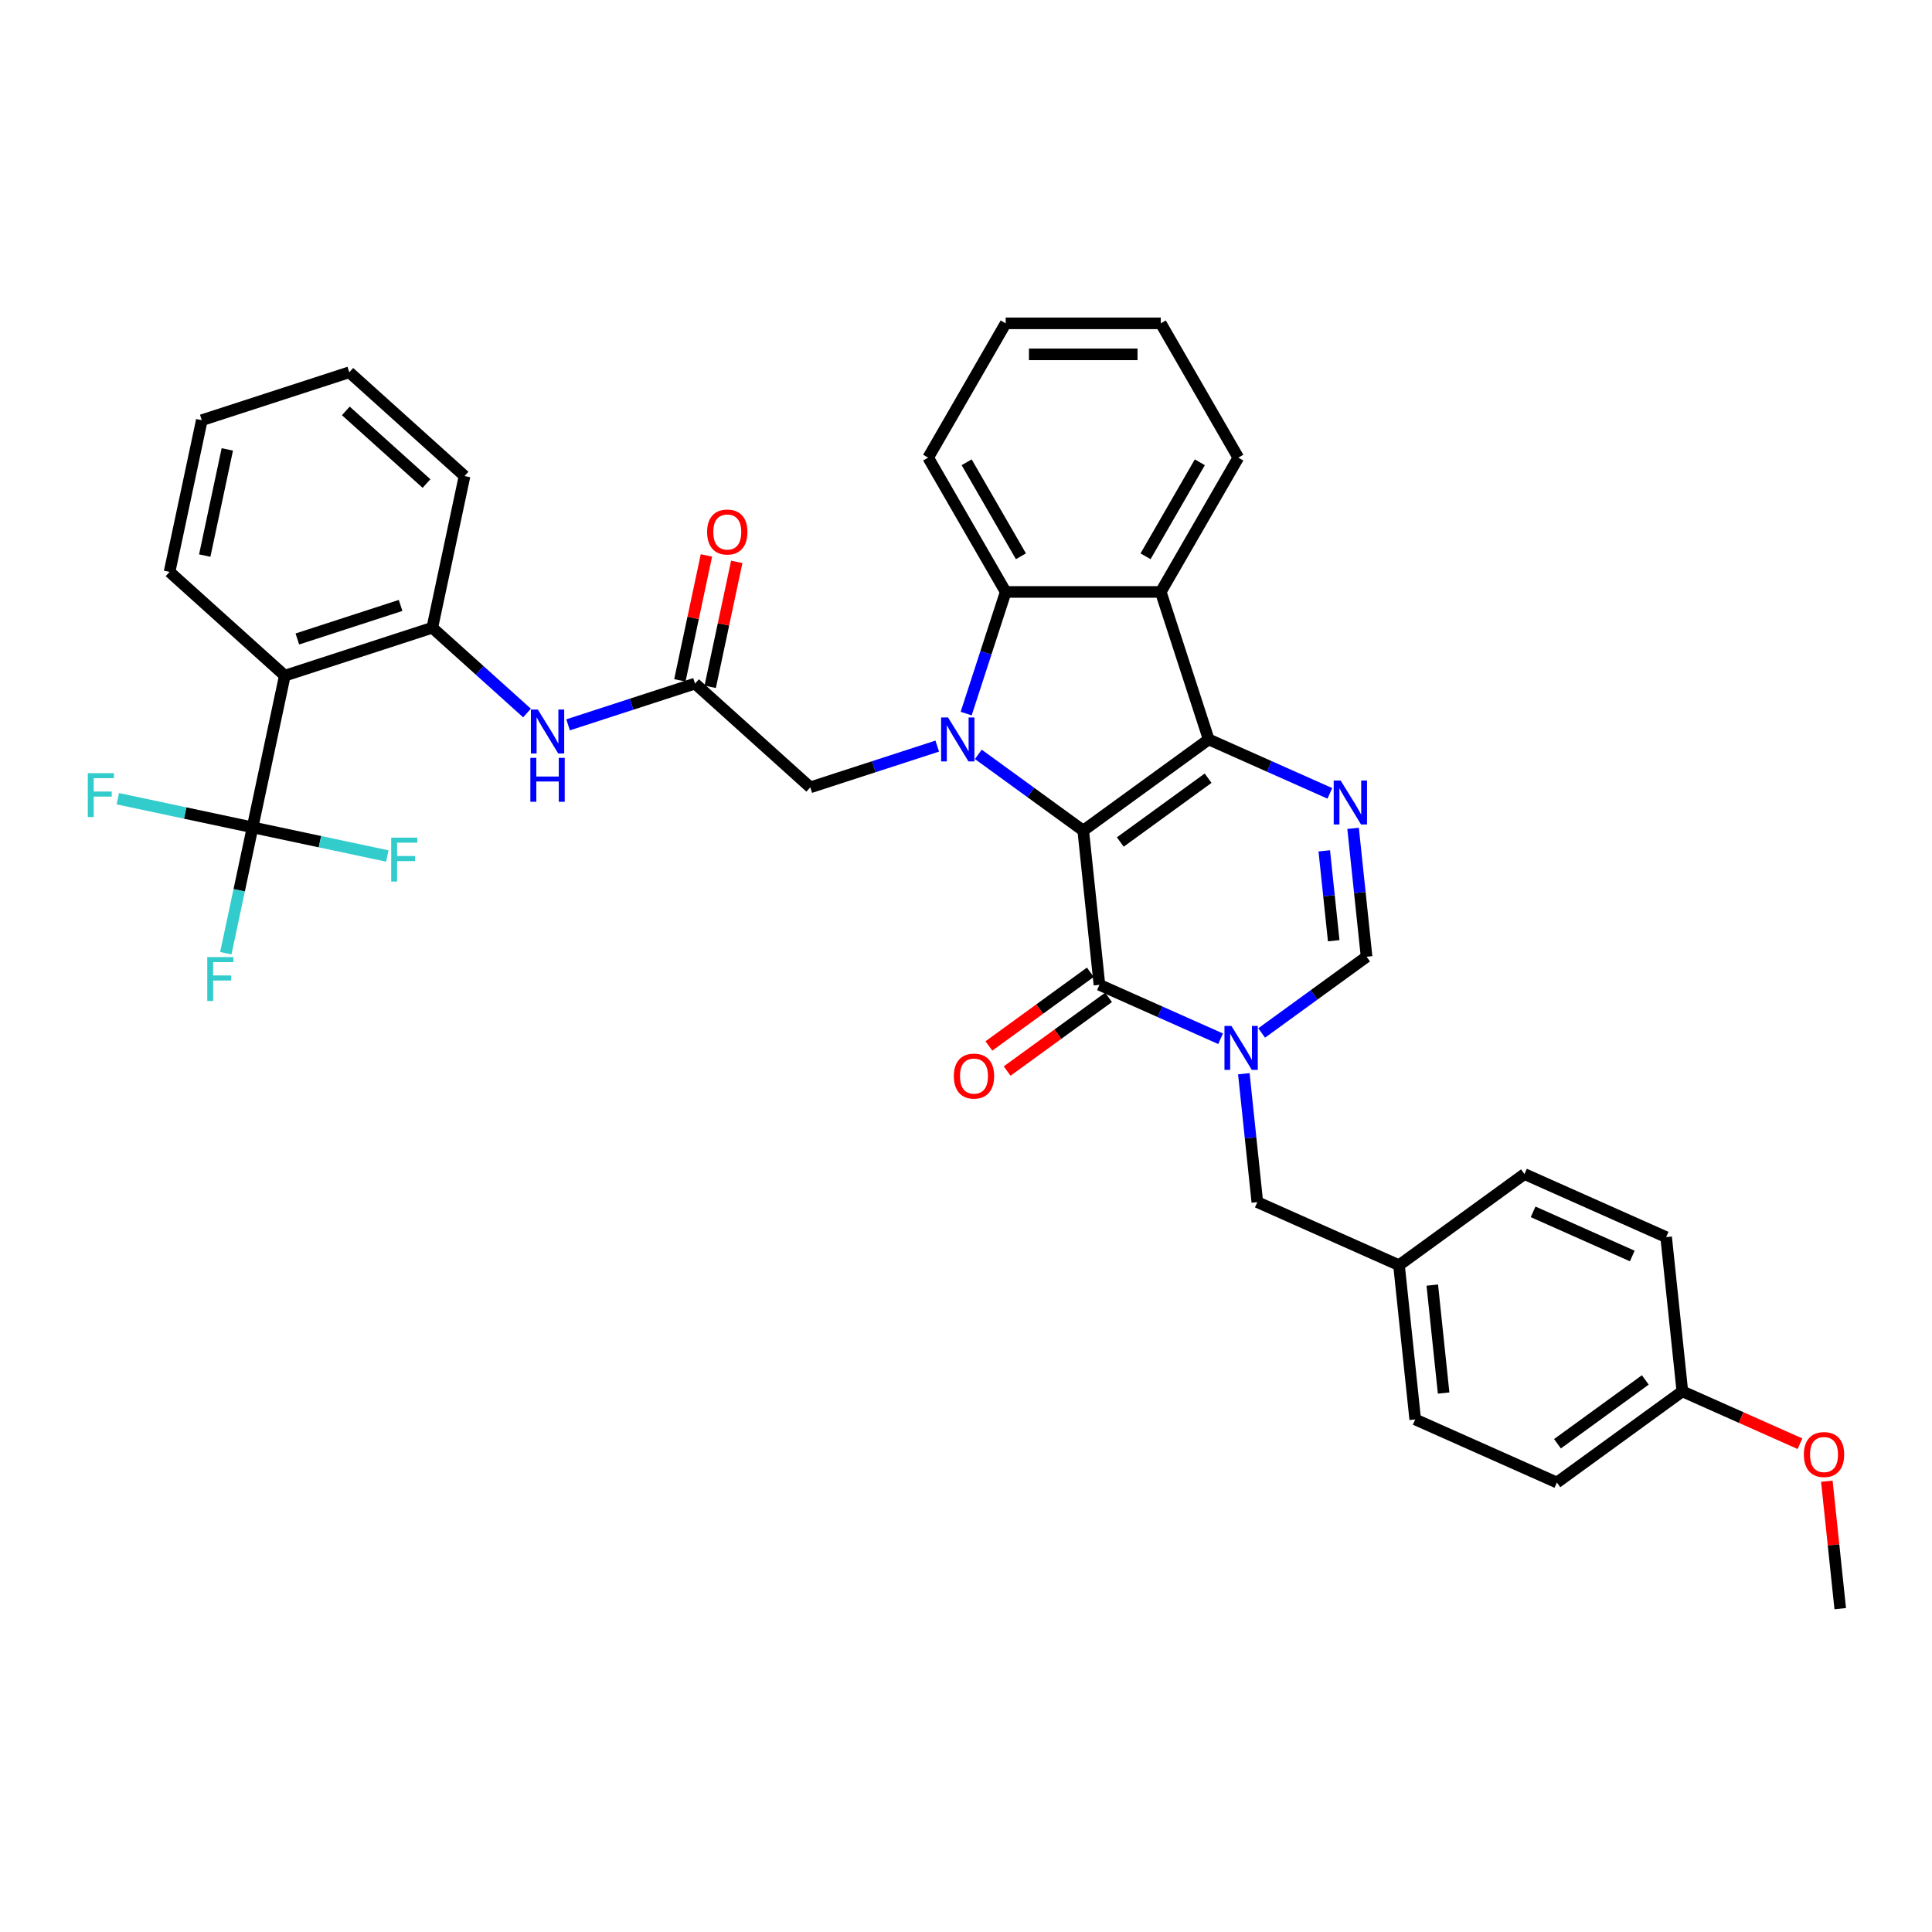 <?xml version='1.0' encoding='iso-8859-1'?>
<svg version='1.1' baseProfile='full'
              xmlns='http://www.w3.org/2000/svg'
                      xmlns:rdkit='http://www.rdkit.org/xml'
                      xmlns:xlink='http://www.w3.org/1999/xlink'
                  xml:space='preserve'
width='1000px' height='1000px' viewBox='0 0 1000 1000'>
<!-- END OF HEADER -->
<rect style='opacity:1.0;fill:#FFFFFF;stroke:none' width='1000' height='1000' x='0' y='0'> </rect>
<path class='bond-0' d='M 560.682,429.911 L 625.621,382.73' style='fill:none;fill-rule:evenodd;stroke:#000000;stroke-width:6px;stroke-linecap:butt;stroke-linejoin:miter;stroke-opacity:1' />
<path class='bond-0' d='M 579.859,435.821 L 625.316,402.795' style='fill:none;fill-rule:evenodd;stroke:#000000;stroke-width:6px;stroke-linecap:butt;stroke-linejoin:miter;stroke-opacity:1' />
<path class='bond-1' d='M 560.682,429.911 L 533.526,410.181' style='fill:none;fill-rule:evenodd;stroke:#000000;stroke-width:6px;stroke-linecap:butt;stroke-linejoin:miter;stroke-opacity:1' />
<path class='bond-1' d='M 533.526,410.181 L 506.37,390.451' style='fill:none;fill-rule:evenodd;stroke:#0000FF;stroke-width:6px;stroke-linecap:butt;stroke-linejoin:miter;stroke-opacity:1' />
<path class='bond-2' d='M 560.682,429.911 L 569.072,509.74' style='fill:none;fill-rule:evenodd;stroke:#000000;stroke-width:6px;stroke-linecap:butt;stroke-linejoin:miter;stroke-opacity:1' />
<path class='bond-4' d='M 625.621,382.73 L 656.972,396.688' style='fill:none;fill-rule:evenodd;stroke:#000000;stroke-width:6px;stroke-linecap:butt;stroke-linejoin:miter;stroke-opacity:1' />
<path class='bond-4' d='M 656.972,396.688 L 688.323,410.646' style='fill:none;fill-rule:evenodd;stroke:#0000FF;stroke-width:6px;stroke-linecap:butt;stroke-linejoin:miter;stroke-opacity:1' />
<path class='bond-5' d='M 625.621,382.73 L 600.816,306.389' style='fill:none;fill-rule:evenodd;stroke:#000000;stroke-width:6px;stroke-linecap:butt;stroke-linejoin:miter;stroke-opacity:1' />
<path class='bond-6' d='M 500.088,369.357 L 510.317,337.873' style='fill:none;fill-rule:evenodd;stroke:#0000FF;stroke-width:6px;stroke-linecap:butt;stroke-linejoin:miter;stroke-opacity:1' />
<path class='bond-6' d='M 510.317,337.873 L 520.547,306.389' style='fill:none;fill-rule:evenodd;stroke:#000000;stroke-width:6px;stroke-linecap:butt;stroke-linejoin:miter;stroke-opacity:1' />
<path class='bond-12' d='M 485.115,386.183 L 452.258,396.858' style='fill:none;fill-rule:evenodd;stroke:#0000FF;stroke-width:6px;stroke-linecap:butt;stroke-linejoin:miter;stroke-opacity:1' />
<path class='bond-12' d='M 452.258,396.858 L 419.402,407.534' style='fill:none;fill-rule:evenodd;stroke:#000000;stroke-width:6px;stroke-linecap:butt;stroke-linejoin:miter;stroke-opacity:1' />
<path class='bond-3' d='M 569.072,509.74 L 600.423,523.699' style='fill:none;fill-rule:evenodd;stroke:#000000;stroke-width:6px;stroke-linecap:butt;stroke-linejoin:miter;stroke-opacity:1' />
<path class='bond-3' d='M 600.423,523.699 L 631.774,537.657' style='fill:none;fill-rule:evenodd;stroke:#0000FF;stroke-width:6px;stroke-linecap:butt;stroke-linejoin:miter;stroke-opacity:1' />
<path class='bond-15' d='M 564.354,503.246 L 538.105,522.317' style='fill:none;fill-rule:evenodd;stroke:#000000;stroke-width:6px;stroke-linecap:butt;stroke-linejoin:miter;stroke-opacity:1' />
<path class='bond-15' d='M 538.105,522.317 L 511.856,541.388' style='fill:none;fill-rule:evenodd;stroke:#FF0000;stroke-width:6px;stroke-linecap:butt;stroke-linejoin:miter;stroke-opacity:1' />
<path class='bond-15' d='M 573.79,516.234 L 547.541,535.305' style='fill:none;fill-rule:evenodd;stroke:#000000;stroke-width:6px;stroke-linecap:butt;stroke-linejoin:miter;stroke-opacity:1' />
<path class='bond-15' d='M 547.541,535.305 L 521.293,554.376' style='fill:none;fill-rule:evenodd;stroke:#FF0000;stroke-width:6px;stroke-linecap:butt;stroke-linejoin:miter;stroke-opacity:1' />
<path class='bond-7' d='M 653.029,534.667 L 680.185,514.937' style='fill:none;fill-rule:evenodd;stroke:#0000FF;stroke-width:6px;stroke-linecap:butt;stroke-linejoin:miter;stroke-opacity:1' />
<path class='bond-7' d='M 680.185,514.937 L 707.341,495.208' style='fill:none;fill-rule:evenodd;stroke:#000000;stroke-width:6px;stroke-linecap:butt;stroke-linejoin:miter;stroke-opacity:1' />
<path class='bond-14' d='M 643.807,555.761 L 647.3,588.99' style='fill:none;fill-rule:evenodd;stroke:#0000FF;stroke-width:6px;stroke-linecap:butt;stroke-linejoin:miter;stroke-opacity:1' />
<path class='bond-14' d='M 647.3,588.99 L 650.792,622.218' style='fill:none;fill-rule:evenodd;stroke:#000000;stroke-width:6px;stroke-linecap:butt;stroke-linejoin:miter;stroke-opacity:1' />
<path class='bond-37' d='M 700.356,428.751 L 703.848,461.979' style='fill:none;fill-rule:evenodd;stroke:#0000FF;stroke-width:6px;stroke-linecap:butt;stroke-linejoin:miter;stroke-opacity:1' />
<path class='bond-37' d='M 703.848,461.979 L 707.341,495.208' style='fill:none;fill-rule:evenodd;stroke:#000000;stroke-width:6px;stroke-linecap:butt;stroke-linejoin:miter;stroke-opacity:1' />
<path class='bond-37' d='M 685.438,440.397 L 687.882,463.657' style='fill:none;fill-rule:evenodd;stroke:#0000FF;stroke-width:6px;stroke-linecap:butt;stroke-linejoin:miter;stroke-opacity:1' />
<path class='bond-37' d='M 687.882,463.657 L 690.327,486.917' style='fill:none;fill-rule:evenodd;stroke:#000000;stroke-width:6px;stroke-linecap:butt;stroke-linejoin:miter;stroke-opacity:1' />
<path class='bond-22' d='M 600.816,306.389 L 640.951,236.874' style='fill:none;fill-rule:evenodd;stroke:#000000;stroke-width:6px;stroke-linecap:butt;stroke-linejoin:miter;stroke-opacity:1' />
<path class='bond-22' d='M 592.933,287.935 L 621.028,239.274' style='fill:none;fill-rule:evenodd;stroke:#000000;stroke-width:6px;stroke-linecap:butt;stroke-linejoin:miter;stroke-opacity:1' />
<path class='bond-36' d='M 600.816,306.389 L 520.547,306.389' style='fill:none;fill-rule:evenodd;stroke:#000000;stroke-width:6px;stroke-linecap:butt;stroke-linejoin:miter;stroke-opacity:1' />
<path class='bond-24' d='M 520.547,306.389 L 480.412,236.874' style='fill:none;fill-rule:evenodd;stroke:#000000;stroke-width:6px;stroke-linecap:butt;stroke-linejoin:miter;stroke-opacity:1' />
<path class='bond-24' d='M 528.43,287.935 L 500.336,239.274' style='fill:none;fill-rule:evenodd;stroke:#000000;stroke-width:6px;stroke-linecap:butt;stroke-linejoin:miter;stroke-opacity:1' />
<path class='bond-8' d='M 130.728,428.237 L 147.417,349.722' style='fill:none;fill-rule:evenodd;stroke:#000000;stroke-width:6px;stroke-linecap:butt;stroke-linejoin:miter;stroke-opacity:1' />
<path class='bond-17' d='M 130.728,428.237 L 123.805,460.808' style='fill:none;fill-rule:evenodd;stroke:#000000;stroke-width:6px;stroke-linecap:butt;stroke-linejoin:miter;stroke-opacity:1' />
<path class='bond-17' d='M 123.805,460.808 L 116.882,493.38' style='fill:none;fill-rule:evenodd;stroke:#33CCCC;stroke-width:6px;stroke-linecap:butt;stroke-linejoin:miter;stroke-opacity:1' />
<path class='bond-18' d='M 130.728,428.237 L 95.853,420.824' style='fill:none;fill-rule:evenodd;stroke:#000000;stroke-width:6px;stroke-linecap:butt;stroke-linejoin:miter;stroke-opacity:1' />
<path class='bond-18' d='M 95.853,420.824 L 60.979,413.411' style='fill:none;fill-rule:evenodd;stroke:#33CCCC;stroke-width:6px;stroke-linecap:butt;stroke-linejoin:miter;stroke-opacity:1' />
<path class='bond-19' d='M 130.728,428.237 L 165.603,435.65' style='fill:none;fill-rule:evenodd;stroke:#000000;stroke-width:6px;stroke-linecap:butt;stroke-linejoin:miter;stroke-opacity:1' />
<path class='bond-19' d='M 165.603,435.65 L 200.478,443.063' style='fill:none;fill-rule:evenodd;stroke:#33CCCC;stroke-width:6px;stroke-linecap:butt;stroke-linejoin:miter;stroke-opacity:1' />
<path class='bond-9' d='M 147.417,349.722 L 223.758,324.917' style='fill:none;fill-rule:evenodd;stroke:#000000;stroke-width:6px;stroke-linecap:butt;stroke-linejoin:miter;stroke-opacity:1' />
<path class='bond-9' d='M 153.907,330.733 L 207.346,313.37' style='fill:none;fill-rule:evenodd;stroke:#000000;stroke-width:6px;stroke-linecap:butt;stroke-linejoin:miter;stroke-opacity:1' />
<path class='bond-23' d='M 147.417,349.722 L 87.766,296.011' style='fill:none;fill-rule:evenodd;stroke:#000000;stroke-width:6px;stroke-linecap:butt;stroke-linejoin:miter;stroke-opacity:1' />
<path class='bond-10' d='M 223.758,324.917 L 248.27,346.988' style='fill:none;fill-rule:evenodd;stroke:#000000;stroke-width:6px;stroke-linecap:butt;stroke-linejoin:miter;stroke-opacity:1' />
<path class='bond-10' d='M 248.27,346.988 L 272.782,369.059' style='fill:none;fill-rule:evenodd;stroke:#0000FF;stroke-width:6px;stroke-linecap:butt;stroke-linejoin:miter;stroke-opacity:1' />
<path class='bond-30' d='M 223.758,324.917 L 240.447,246.402' style='fill:none;fill-rule:evenodd;stroke:#000000;stroke-width:6px;stroke-linecap:butt;stroke-linejoin:miter;stroke-opacity:1' />
<path class='bond-11' d='M 359.75,353.824 L 419.402,407.534' style='fill:none;fill-rule:evenodd;stroke:#000000;stroke-width:6px;stroke-linecap:butt;stroke-linejoin:miter;stroke-opacity:1' />
<path class='bond-13' d='M 359.75,353.824 L 326.894,364.499' style='fill:none;fill-rule:evenodd;stroke:#000000;stroke-width:6px;stroke-linecap:butt;stroke-linejoin:miter;stroke-opacity:1' />
<path class='bond-13' d='M 326.894,364.499 L 294.037,375.175' style='fill:none;fill-rule:evenodd;stroke:#0000FF;stroke-width:6px;stroke-linecap:butt;stroke-linejoin:miter;stroke-opacity:1' />
<path class='bond-16' d='M 367.602,355.492 L 374.474,323.162' style='fill:none;fill-rule:evenodd;stroke:#000000;stroke-width:6px;stroke-linecap:butt;stroke-linejoin:miter;stroke-opacity:1' />
<path class='bond-16' d='M 374.474,323.162 L 381.346,290.832' style='fill:none;fill-rule:evenodd;stroke:#FF0000;stroke-width:6px;stroke-linecap:butt;stroke-linejoin:miter;stroke-opacity:1' />
<path class='bond-16' d='M 351.899,352.155 L 358.771,319.824' style='fill:none;fill-rule:evenodd;stroke:#000000;stroke-width:6px;stroke-linecap:butt;stroke-linejoin:miter;stroke-opacity:1' />
<path class='bond-16' d='M 358.771,319.824 L 365.643,287.494' style='fill:none;fill-rule:evenodd;stroke:#FF0000;stroke-width:6px;stroke-linecap:butt;stroke-linejoin:miter;stroke-opacity:1' />
<path class='bond-20' d='M 650.792,622.218 L 724.122,654.867' style='fill:none;fill-rule:evenodd;stroke:#000000;stroke-width:6px;stroke-linecap:butt;stroke-linejoin:miter;stroke-opacity:1' />
<path class='bond-25' d='M 724.122,654.867 L 789.061,607.685' style='fill:none;fill-rule:evenodd;stroke:#000000;stroke-width:6px;stroke-linecap:butt;stroke-linejoin:miter;stroke-opacity:1' />
<path class='bond-26' d='M 724.122,654.867 L 732.512,734.696' style='fill:none;fill-rule:evenodd;stroke:#000000;stroke-width:6px;stroke-linecap:butt;stroke-linejoin:miter;stroke-opacity:1' />
<path class='bond-26' d='M 741.346,665.163 L 747.219,721.044' style='fill:none;fill-rule:evenodd;stroke:#000000;stroke-width:6px;stroke-linecap:butt;stroke-linejoin:miter;stroke-opacity:1' />
<path class='bond-21' d='M 870.781,720.163 L 805.842,767.345' style='fill:none;fill-rule:evenodd;stroke:#000000;stroke-width:6px;stroke-linecap:butt;stroke-linejoin:miter;stroke-opacity:1' />
<path class='bond-21' d='M 851.604,714.253 L 806.146,747.28' style='fill:none;fill-rule:evenodd;stroke:#000000;stroke-width:6px;stroke-linecap:butt;stroke-linejoin:miter;stroke-opacity:1' />
<path class='bond-29' d='M 870.781,720.163 L 901.225,733.718' style='fill:none;fill-rule:evenodd;stroke:#000000;stroke-width:6px;stroke-linecap:butt;stroke-linejoin:miter;stroke-opacity:1' />
<path class='bond-29' d='M 901.225,733.718 L 931.669,747.272' style='fill:none;fill-rule:evenodd;stroke:#FF0000;stroke-width:6px;stroke-linecap:butt;stroke-linejoin:miter;stroke-opacity:1' />
<path class='bond-39' d='M 870.781,720.163 L 862.39,640.334' style='fill:none;fill-rule:evenodd;stroke:#000000;stroke-width:6px;stroke-linecap:butt;stroke-linejoin:miter;stroke-opacity:1' />
<path class='bond-32' d='M 640.951,236.874 L 600.816,167.359' style='fill:none;fill-rule:evenodd;stroke:#000000;stroke-width:6px;stroke-linecap:butt;stroke-linejoin:miter;stroke-opacity:1' />
<path class='bond-40' d='M 87.766,296.011 L 104.455,217.496' style='fill:none;fill-rule:evenodd;stroke:#000000;stroke-width:6px;stroke-linecap:butt;stroke-linejoin:miter;stroke-opacity:1' />
<path class='bond-40' d='M 105.972,287.572 L 117.654,232.611' style='fill:none;fill-rule:evenodd;stroke:#000000;stroke-width:6px;stroke-linecap:butt;stroke-linejoin:miter;stroke-opacity:1' />
<path class='bond-34' d='M 480.412,236.874 L 520.547,167.359' style='fill:none;fill-rule:evenodd;stroke:#000000;stroke-width:6px;stroke-linecap:butt;stroke-linejoin:miter;stroke-opacity:1' />
<path class='bond-28' d='M 789.061,607.685 L 862.39,640.334' style='fill:none;fill-rule:evenodd;stroke:#000000;stroke-width:6px;stroke-linecap:butt;stroke-linejoin:miter;stroke-opacity:1' />
<path class='bond-28' d='M 793.531,627.249 L 844.861,650.103' style='fill:none;fill-rule:evenodd;stroke:#000000;stroke-width:6px;stroke-linecap:butt;stroke-linejoin:miter;stroke-opacity:1' />
<path class='bond-27' d='M 732.512,734.696 L 805.842,767.345' style='fill:none;fill-rule:evenodd;stroke:#000000;stroke-width:6px;stroke-linecap:butt;stroke-linejoin:miter;stroke-opacity:1' />
<path class='bond-31' d='M 945.567,766.666 L 949.034,799.654' style='fill:none;fill-rule:evenodd;stroke:#FF0000;stroke-width:6px;stroke-linecap:butt;stroke-linejoin:miter;stroke-opacity:1' />
<path class='bond-31' d='M 949.034,799.654 L 952.501,832.641' style='fill:none;fill-rule:evenodd;stroke:#000000;stroke-width:6px;stroke-linecap:butt;stroke-linejoin:miter;stroke-opacity:1' />
<path class='bond-35' d='M 240.447,246.402 L 180.795,192.692' style='fill:none;fill-rule:evenodd;stroke:#000000;stroke-width:6px;stroke-linecap:butt;stroke-linejoin:miter;stroke-opacity:1' />
<path class='bond-35' d='M 220.757,250.276 L 179.001,212.679' style='fill:none;fill-rule:evenodd;stroke:#000000;stroke-width:6px;stroke-linecap:butt;stroke-linejoin:miter;stroke-opacity:1' />
<path class='bond-38' d='M 600.816,167.359 L 520.547,167.359' style='fill:none;fill-rule:evenodd;stroke:#000000;stroke-width:6px;stroke-linecap:butt;stroke-linejoin:miter;stroke-opacity:1' />
<path class='bond-38' d='M 588.776,183.412 L 532.587,183.412' style='fill:none;fill-rule:evenodd;stroke:#000000;stroke-width:6px;stroke-linecap:butt;stroke-linejoin:miter;stroke-opacity:1' />
<path class='bond-33' d='M 104.455,217.496 L 180.795,192.692' style='fill:none;fill-rule:evenodd;stroke:#000000;stroke-width:6px;stroke-linecap:butt;stroke-linejoin:miter;stroke-opacity:1' />
<path  class='atom-2' d='M 490.718 371.363
L 498.167 383.404
Q 498.905 384.592, 500.093 386.743
Q 501.281 388.894, 501.345 389.023
L 501.345 371.363
L 504.363 371.363
L 504.363 394.096
L 501.249 394.096
L 493.254 380.932
Q 492.323 379.39, 491.328 377.624
Q 490.364 375.859, 490.075 375.313
L 490.075 394.096
L 487.121 394.096
L 487.121 371.363
L 490.718 371.363
' fill='#0000FF'/>
<path  class='atom-4' d='M 637.377 531.022
L 644.826 543.063
Q 645.564 544.251, 646.752 546.402
Q 647.94 548.553, 648.004 548.682
L 648.004 531.022
L 651.023 531.022
L 651.023 553.755
L 647.908 553.755
L 639.913 540.591
Q 638.982 539.049, 637.987 537.283
Q 637.024 535.518, 636.735 534.972
L 636.735 553.755
L 633.781 553.755
L 633.781 531.022
L 637.377 531.022
' fill='#0000FF'/>
<path  class='atom-5' d='M 693.926 404.012
L 701.375 416.052
Q 702.113 417.24, 703.301 419.391
Q 704.489 421.543, 704.553 421.671
L 704.553 404.012
L 707.571 404.012
L 707.571 426.744
L 704.457 426.744
L 696.462 413.58
Q 695.531 412.039, 694.536 410.273
Q 693.572 408.507, 693.283 407.961
L 693.283 426.744
L 690.329 426.744
L 690.329 404.012
L 693.926 404.012
' fill='#0000FF'/>
<path  class='atom-14' d='M 278.385 367.262
L 285.834 379.302
Q 286.572 380.49, 287.76 382.642
Q 288.948 384.793, 289.012 384.921
L 289.012 367.262
L 292.03 367.262
L 292.03 389.994
L 288.916 389.994
L 280.921 376.83
Q 279.99 375.289, 278.995 373.523
Q 278.032 371.757, 277.743 371.211
L 277.743 389.994
L 274.789 389.994
L 274.789 367.262
L 278.385 367.262
' fill='#0000FF'/>
<path  class='atom-14' d='M 274.516 392.267
L 277.598 392.267
L 277.598 401.932
L 289.221 401.932
L 289.221 392.267
L 292.303 392.267
L 292.303 415
L 289.221 415
L 289.221 404.5
L 277.598 404.5
L 277.598 415
L 274.516 415
L 274.516 392.267
' fill='#0000FF'/>
<path  class='atom-16' d='M 493.698 556.985
Q 493.698 551.527, 496.395 548.477
Q 499.092 545.427, 504.133 545.427
Q 509.174 545.427, 511.871 548.477
Q 514.568 551.527, 514.568 556.985
Q 514.568 562.508, 511.839 565.655
Q 509.11 568.769, 504.133 568.769
Q 499.124 568.769, 496.395 565.655
Q 493.698 562.54, 493.698 556.985
M 504.133 566.2
Q 507.6 566.2, 509.463 563.889
Q 511.357 561.545, 511.357 556.985
Q 511.357 552.522, 509.463 550.275
Q 507.6 547.995, 504.133 547.995
Q 500.665 547.995, 498.771 550.243
Q 496.909 552.49, 496.909 556.985
Q 496.909 561.577, 498.771 563.889
Q 500.665 566.2, 504.133 566.2
' fill='#FF0000'/>
<path  class='atom-17' d='M 366.004 275.373
Q 366.004 269.914, 368.701 266.864
Q 371.398 263.814, 376.439 263.814
Q 381.48 263.814, 384.177 266.864
Q 386.874 269.914, 386.874 275.373
Q 386.874 280.895, 384.145 284.042
Q 381.416 287.156, 376.439 287.156
Q 371.43 287.156, 368.701 284.042
Q 366.004 280.927, 366.004 275.373
M 376.439 284.587
Q 379.907 284.587, 381.769 282.276
Q 383.663 279.932, 383.663 275.373
Q 383.663 270.91, 381.769 268.662
Q 379.907 266.382, 376.439 266.382
Q 372.971 266.382, 371.077 268.63
Q 369.215 270.877, 369.215 275.373
Q 369.215 279.964, 371.077 282.276
Q 372.971 284.587, 376.439 284.587
' fill='#FF0000'/>
<path  class='atom-18' d='M 107.281 495.386
L 120.798 495.386
L 120.798 497.987
L 110.331 497.987
L 110.331 504.89
L 119.642 504.89
L 119.642 507.523
L 110.331 507.523
L 110.331 518.118
L 107.281 518.118
L 107.281 495.386
' fill='#33CCCC'/>
<path  class='atom-19' d='M 45.455 400.182
L 58.972 400.182
L 58.972 402.783
L 48.505 402.783
L 48.505 409.686
L 57.816 409.686
L 57.816 412.319
L 48.505 412.319
L 48.505 422.914
L 45.455 422.914
L 45.455 400.182
' fill='#33CCCC'/>
<path  class='atom-20' d='M 202.485 433.56
L 216.002 433.56
L 216.002 436.161
L 205.535 436.161
L 205.535 443.064
L 214.846 443.064
L 214.846 445.697
L 205.535 445.697
L 205.535 456.292
L 202.485 456.292
L 202.485 433.56
' fill='#33CCCC'/>
<path  class='atom-30' d='M 933.675 752.876
Q 933.675 747.418, 936.372 744.368
Q 939.07 741.317, 944.11 741.317
Q 949.151 741.317, 951.848 744.368
Q 954.545 747.418, 954.545 752.876
Q 954.545 758.399, 951.816 761.545
Q 949.087 764.66, 944.11 764.66
Q 939.102 764.66, 936.372 761.545
Q 933.675 758.431, 933.675 752.876
M 944.11 762.091
Q 947.578 762.091, 949.44 759.779
Q 951.335 757.435, 951.335 752.876
Q 951.335 748.413, 949.44 746.166
Q 947.578 743.886, 944.11 743.886
Q 940.643 743.886, 938.748 746.134
Q 936.886 748.381, 936.886 752.876
Q 936.886 757.468, 938.748 759.779
Q 940.643 762.091, 944.11 762.091
' fill='#FF0000'/>
</svg>
